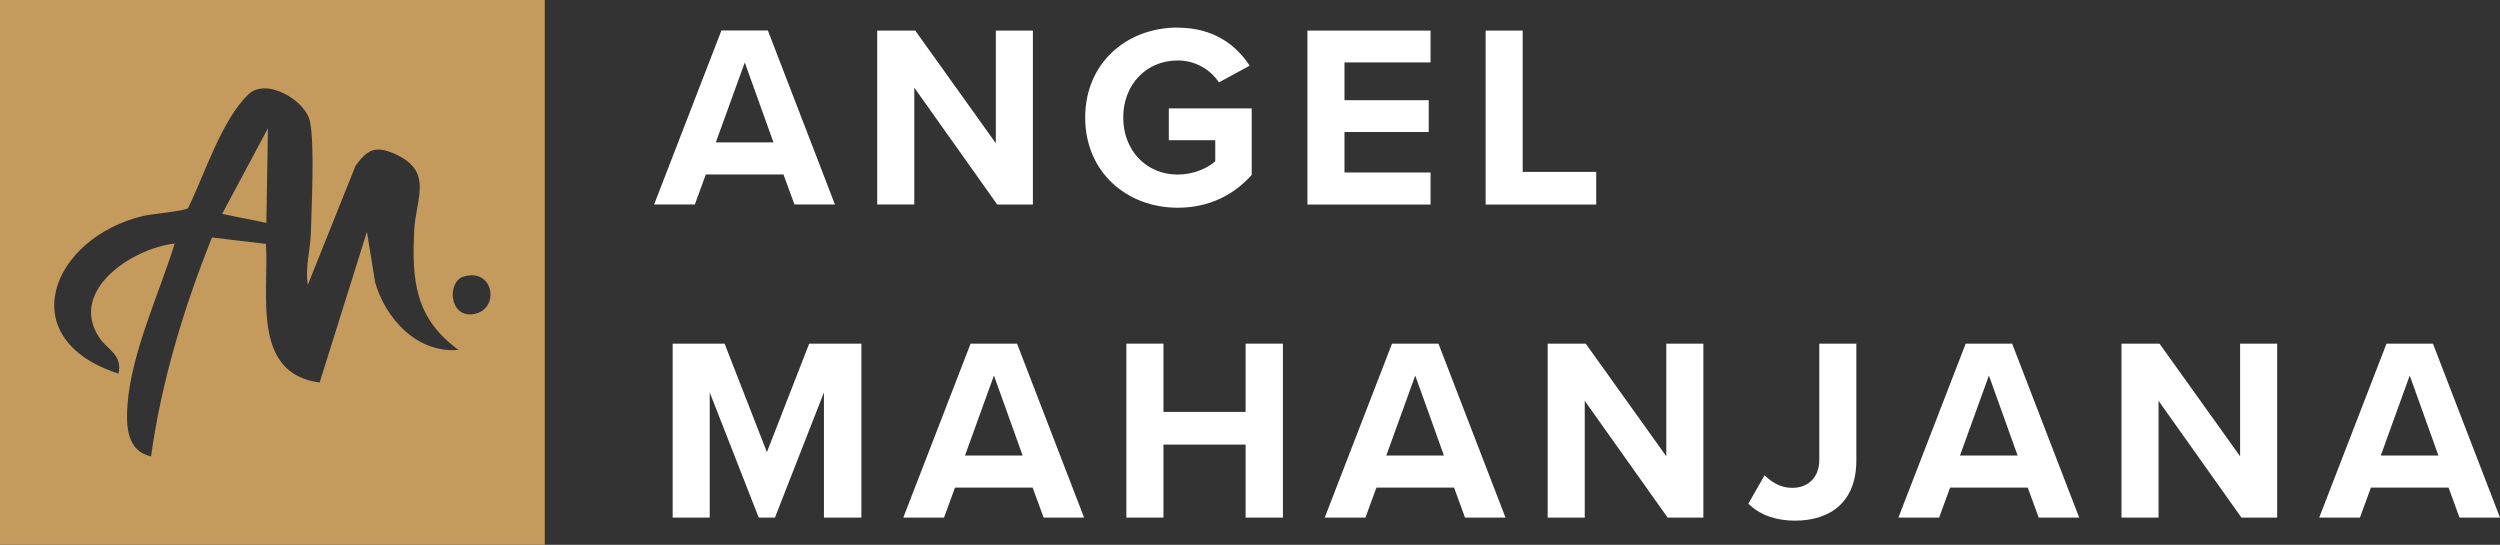 <svg xmlns="http://www.w3.org/2000/svg" id="Layer_2" data-name="Layer 2" viewBox="0 0 205.08 44.69"><rect x="0" y="0" width="205.08" height="44.69" fill="#333333" stroke="none"/><defs><style>      .cls-1 {        fill: #c59b5d;      }      .cls-2 {        fill: #fff;      }    </style></defs><g id="Layer_1-2" data-name="Layer 1"><g><g><path class="cls-2" d="M65.17,16.77l-.9-2.46h-6.37l-.9,2.46h-3.34l5.52-14.27h3.81l5.5,14.27h-3.32ZM61.09,5.14l-2.37,6.54h4.73l-2.35-6.54Z"></path><path class="cls-2" d="M81.8,16.77l-6.8-9.58v9.58h-3.04V2.51h3.12l6.61,9.24V2.51h3.04v14.27h-2.93Z"></path><path class="cls-2" d="M96.61,2.27c2.95,0,4.81,1.43,5.9,3.12l-2.52,1.37c-.66-1.01-1.88-1.8-3.38-1.8-2.59,0-4.47,1.99-4.47,4.68s1.88,4.68,4.47,4.68c1.3,0,2.46-.53,3.08-1.09v-1.73h-3.81v-2.61h6.8v5.46c-1.45,1.63-3.49,2.69-6.07,2.69-4.17,0-7.59-2.91-7.59-7.4s3.42-7.38,7.59-7.38Z"></path><path class="cls-2" d="M107.25,16.77V2.51h10.1v2.61h-7.06v3.1h6.91v2.61h-6.91v3.32h7.06v2.63h-10.1Z"></path><path class="cls-2" d="M121.87,16.77V2.51h3.04v11.59h6.03v2.68h-9.07Z"></path><path class="cls-2" d="M67.59,42.46v-10.27l-4.02,10.27h-1.33l-4.02-10.27v10.27h-3.04v-14.27h4.26l3.47,8.9,3.47-8.9h4.28v14.27h-3.06Z"></path><path class="cls-2" d="M85.61,42.46l-.9-2.46h-6.37l-.9,2.46h-3.34l5.52-14.27h3.81l5.5,14.27h-3.32ZM81.53,30.82l-2.37,6.55h4.73l-2.35-6.55Z"></path><path class="cls-2" d="M102.18,42.46v-5.99h-6.74v5.99h-3.04v-14.27h3.04v5.6h6.74v-5.6h3.06v14.27h-3.06Z"></path><path class="cls-2" d="M120.18,42.46l-.9-2.46h-6.37l-.9,2.46h-3.34l5.52-14.27h3.81l5.5,14.27h-3.32ZM116.09,30.82l-2.37,6.55h4.73l-2.35-6.55Z"></path><path class="cls-2" d="M136.8,42.46l-6.8-9.58v9.58h-3.04v-14.27h3.12l6.61,9.24v-9.24h3.04v14.27h-2.93Z"></path><path class="cls-2" d="M144.75,38.99c.56.54,1.28,1.03,2.27,1.03,1.35,0,2.22-.9,2.22-2.29v-9.54h3.04v9.58c0,3.38-2.1,4.94-5.03,4.94-1.45,0-2.8-.39-3.83-1.39l1.33-2.33Z"></path><path class="cls-2" d="M167.24,42.46l-.9-2.46h-6.37l-.9,2.46h-3.34l5.52-14.27h3.81l5.5,14.27h-3.32ZM163.15,30.82l-2.37,6.55h4.73l-2.35-6.55Z"></path><path class="cls-2" d="M183.87,42.46l-6.8-9.58v9.58h-3.04v-14.27h3.12l6.61,9.24v-9.24h3.04v14.27h-2.93Z"></path><path class="cls-2" d="M201.76,42.46l-.9-2.46h-6.37l-.9,2.46h-3.34l5.52-14.27h3.81l5.5,14.27h-3.32ZM197.67,30.82l-2.37,6.55h4.73l-2.35-6.55Z"></path></g><g><polygon class="cls-1" points="21.85 18.28 21.98 10.52 18.22 17.55 21.85 18.28"></polygon><path class="cls-1" d="M0,0v44.69h44.69V0H0ZM30.76,23.08l-.66-4.07-3.88,12.37c-5.62-.74-4.15-7.28-4.4-11.37l-4.43-.53c-2.31,5.77-4.14,11.78-5,17.96-2-.43-2.06-2.54-1.93-4.24.3-4.24,2.62-9.17,3.87-13.22-3.41.36-8.78,3.84-6.17,7.74.64.95,1.91,1.39,1.56,2.93-8.78-2.84-5.53-11.1,1.99-12.93.73-.18,3.47-.4,3.72-.65,1.33-2.71,2.77-7.27,4.96-9.34,1.47-1.39,4.69.51,5.04,2.24.39,1.95.13,6.93.07,9.17-.04,1.33-.48,2.81-.25,4.23l3.92-9.78c.96-1.29,1.57-1.66,3.11-1.01,3.34,1.42,1.84,3.65,1.7,6.3-.21,4.15.08,7.23,3.63,9.82-3.39.31-6.03-2.59-6.86-5.63ZM38.89,25.76c-2.05.37-2.25-2.65-.86-3.07,2.49-.75,3.01,2.68.86,3.07Z"></path></g></g></g></svg>